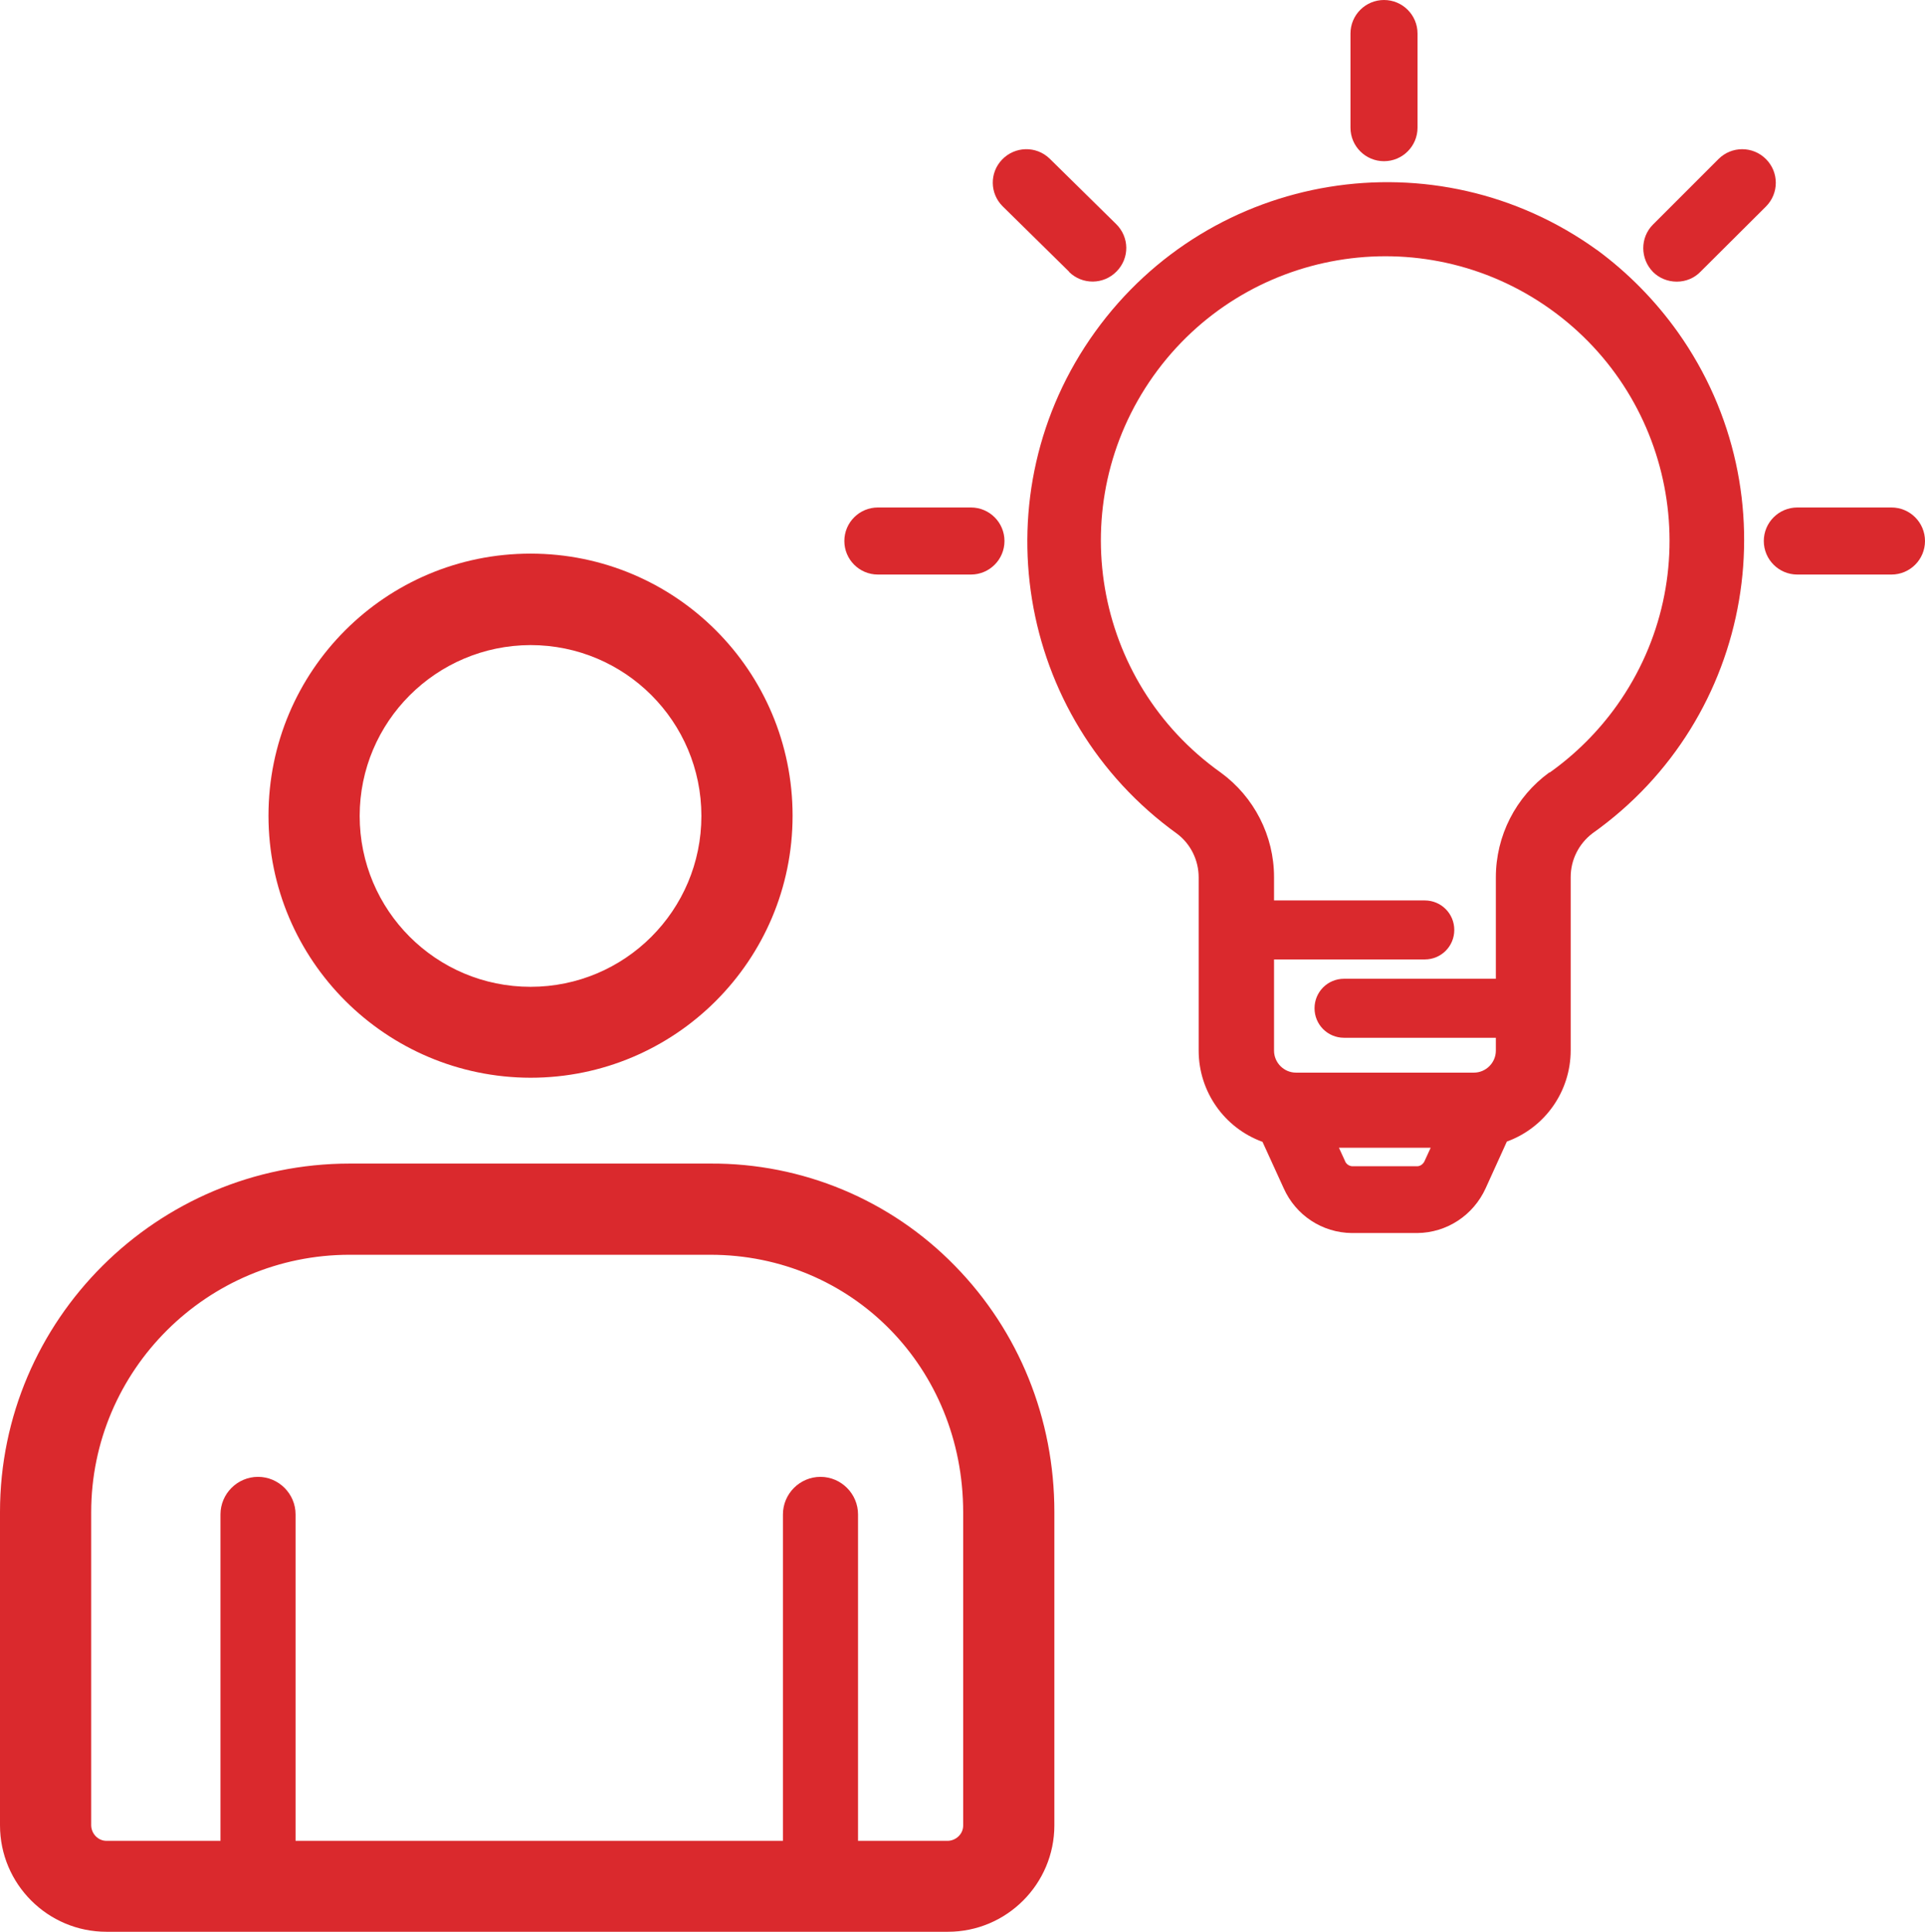 <?xml version="1.0" encoding="UTF-8"?>
<svg xmlns="http://www.w3.org/2000/svg" version="1.1" viewBox="0 0 717.7 720.2">
  <defs>
    <style>
      .cls-1 {
        fill: #da292d;
      }
    </style>
  </defs>
  <!-- Generator: Adobe Illustrator 28.7.3, SVG Export Plug-In . SVG Version: 1.2.0 Build 164)  -->
  <g>
    <g id="Layer_1">
      <g id="Layer_2">
        <g id="Layer_1-2">
          <path class="cls-1" d="M197.8,401.8c53.9,0,97.7-43.7,97.7-97.7s-43.7-97.7-97.7-97.7-97.7,43.7-97.7,97.7c0,53.9,43.8,97.6,97.7,97.7ZM197.8,240.5c35.2,0,63.7,28.5,63.7,63.7s-28.5,63.7-63.7,63.7-63.7-28.5-63.7-63.7h0c0-35.1,28.5-63.6,63.7-63.7Z"/>
          <path class="cls-1" d="M356,471.9c-24-24.6-56.9-38.3-91.2-38.1h-134.4C58.5,433.8,0,492.1,0,563.7v116.8c0,21.9,17.8,39.7,39.7,39.7h313.7c21.9,0,39.7-17.8,39.7-39.7v-116.8h0c0-34.8-13.2-67.4-37.1-91.8ZM130.4,467.8h134.4c52.9,0,94.3,42.2,94.3,96v116.8c0,3.1-2.6,5.6-5.7,5.7h-33.5v-121.7c0-7.7-6.3-14-14-14s-14,6.3-14,14v121.7H110.2v-121.7c0-7.7-6.3-14-14-14s-14,6.3-14,14v121.7h-42.5c-3.1,0-5.6-2.6-5.7-5.7v-116.8c0-52.9,43.2-96,96.4-96h0Z"/>
          <path class="cls-1" d="M595.4,93.2c-60.1-43.3-143.8-29.6-187.1,30.5-43.3,60.1-29.6,143.8,30.5,187.1h0c5.1,3.8,8.1,9.9,8.1,16.3v64.6c0,15.2,9.5,28.8,23.8,34l7.9,17.3h0c4.5,10.1,14.4,16.6,25.4,16.7h24.4c11-.1,20.9-6.6,25.5-16.7h0c0,0,7.9-17.4,7.9-17.4,14.3-5.2,23.8-18.8,23.8-34v-64.6c0-6.4,3-12.4,8.1-16.3,60.4-42.8,74.7-126.4,31.9-186.8-8.4-11.8-18.6-22.2-30.3-30.8h0ZM531.2,432.7h0c-.5,1.2-1.5,2-2.7,2.1h-24.4c-1.2-.1-2.3-.9-2.7-2.1h0l-2.2-4.8h34.2l-2.2,4.8ZM577.6,288c-12.5,9.1-19.9,23.6-19.9,39.1v37.8h-56.6c-6.1,0-11,4.9-11,11s4.9,11,11,11h56.6v4.8c0,4.5-3.7,8.2-8.2,8.2h-66.3c-4.5,0-8.2-3.7-8.2-8.2v-34h56.2c6.1,0,11-4.9,11-11s-4.9-11-11-11h-56.2v-8.7h0c0-15.4-7.4-29.9-19.9-39h0c-47.7-33.9-59-100-25.1-147.8,33.9-47.7,100-59,147.8-25.1,47.7,33.9,59,100,25.1,147.8-6.9,9.7-15.4,18.2-25.1,25.1Z"/>
          <path class="cls-1" d="M398.6,101.4c4.9,4.8,12.8,4.8,17.7-.2s4.8-12.8-.2-17.7h0l-24.8-24.4c-5-4.8-12.9-4.6-17.7.4-4.7,4.9-4.6,12.6.2,17.4l24.8,24.4Z"/>
          <path class="cls-1" d="M327.3,214.2h34.7c6.9,0,12.5-5.6,12.5-12.5s-5.6-12.5-12.5-12.5h-34.7c-6.9,0-12.5,5.6-12.5,12.5s5.6,12.5,12.5,12.5Z"/>
          <path class="cls-1" d="M516,60.1c6.9,0,12.5-5.6,12.5-12.5V12.5c0-6.9-5.6-12.5-12.5-12.5s-12.5,5.6-12.5,12.5v35.1c0,6.9,5.6,12.5,12.5,12.5Z"/>
          <path class="cls-1" d="M625.2,105c3.3,0,6.5-1.3,8.8-3.7l24.4-24.3c4.9-4.9,4.9-12.8,0-17.7-4.9-4.9-12.8-4.9-17.7,0h0l-24.4,24.4c-4.9,4.9-4.8,12.8,0,17.7,2.3,2.3,5.5,3.6,8.8,3.6Z"/>
          <path class="cls-1" d="M705.2,189.2h-35.1c-6.9,0-12.5,5.6-12.5,12.5s5.6,12.5,12.5,12.5h35.1c6.9,0,12.5-5.6,12.5-12.5s-5.6-12.5-12.5-12.5Z"/>
        </g>
      </g>
    </g>
  </g>
</svg>